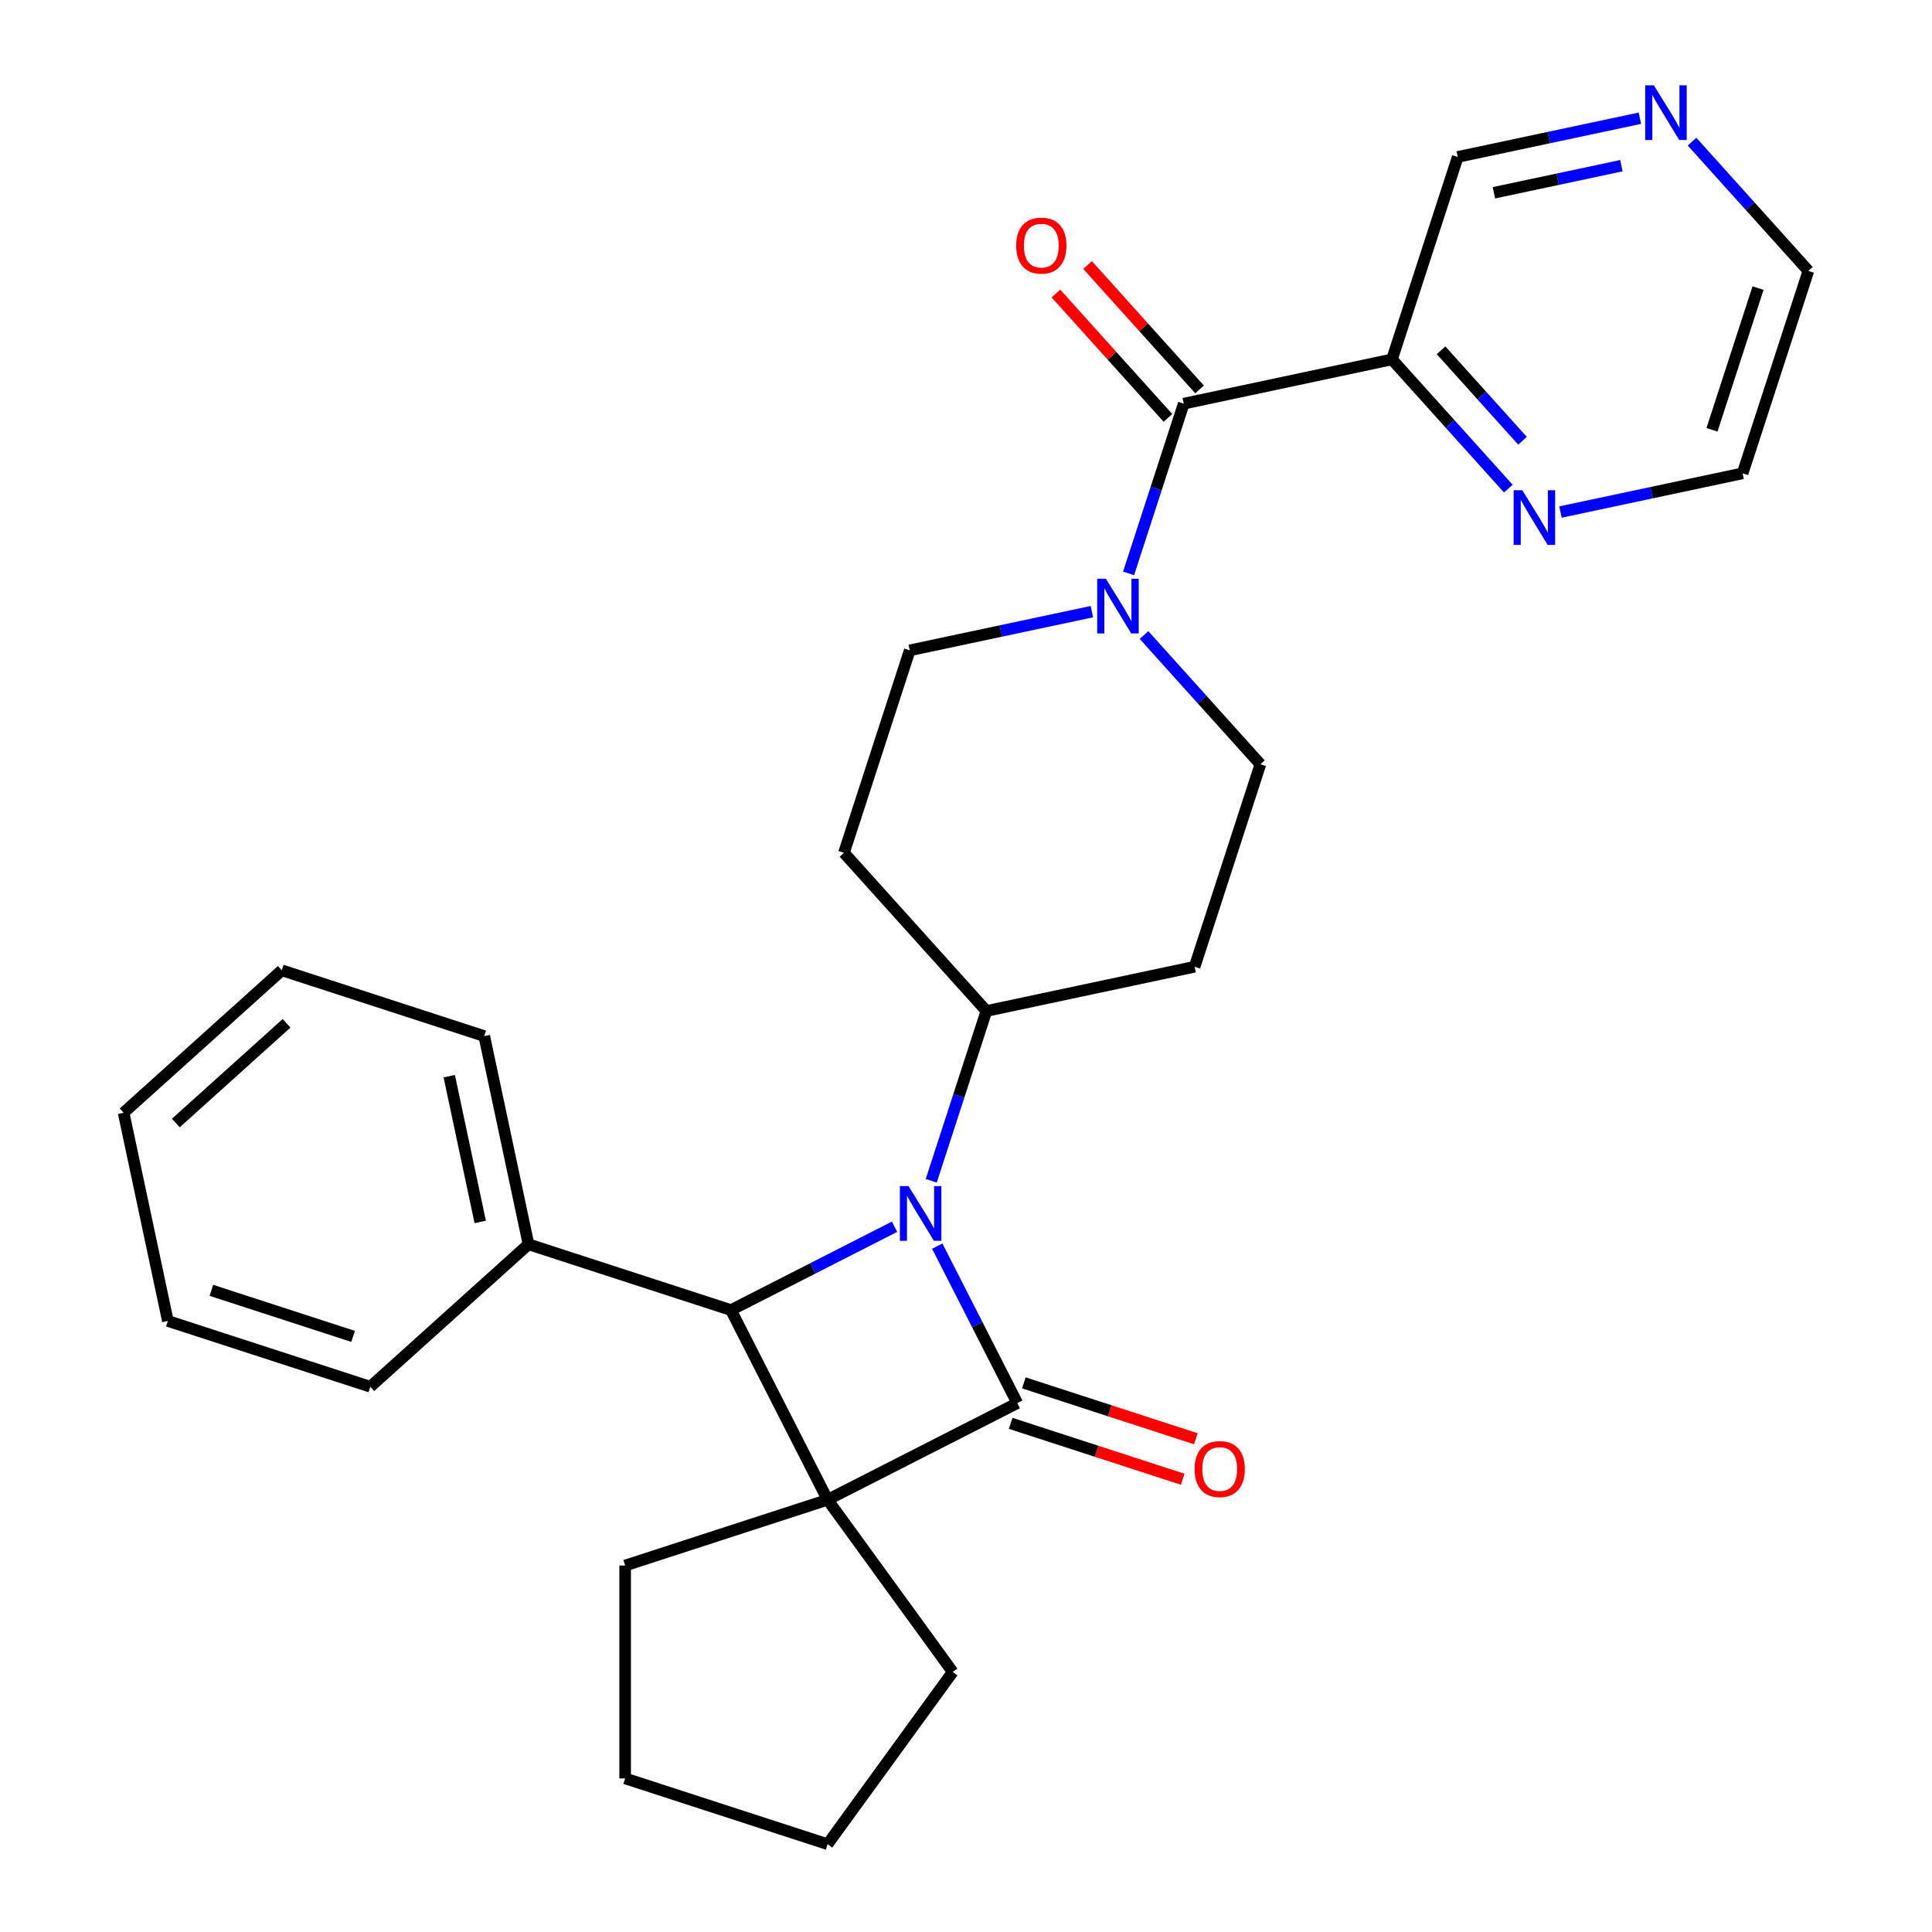 <?xml version='1.0' encoding='iso-8859-1'?>
<svg version='1.1' baseProfile='full'
              xmlns='http://www.w3.org/2000/svg'
                      xmlns:rdkit='http://www.rdkit.org/xml'
                      xmlns:xlink='http://www.w3.org/1999/xlink'
                  xml:space='preserve'
width='1000px' height='1000px' viewBox='0 0 1000 1000'>
<!-- END OF HEADER -->
<rect style='opacity:1.0;fill:#FFFFFF;stroke:none' width='1000' height='1000' x='0' y='0'> </rect>
<path class='bond-0' d='M 526.534,726.249 L 428.363,776.27' style='fill:none;fill-rule:evenodd;stroke:#000000;stroke-width:6px;stroke-linecap:butt;stroke-linejoin:miter;stroke-opacity:1' />
<path class='bond-1' d='M 526.534,726.249 L 505.833,685.621' style='fill:none;fill-rule:evenodd;stroke:#000000;stroke-width:6px;stroke-linecap:butt;stroke-linejoin:miter;stroke-opacity:1' />
<path class='bond-1' d='M 505.833,685.621 L 485.132,644.993' style='fill:none;fill-rule:evenodd;stroke:#0000FF;stroke-width:6px;stroke-linecap:butt;stroke-linejoin:miter;stroke-opacity:1' />
<path class='bond-7' d='M 523.129,736.728 L 567.646,751.192' style='fill:none;fill-rule:evenodd;stroke:#000000;stroke-width:6px;stroke-linecap:butt;stroke-linejoin:miter;stroke-opacity:1' />
<path class='bond-7' d='M 567.646,751.192 L 612.162,765.657' style='fill:none;fill-rule:evenodd;stroke:#FF0000;stroke-width:6px;stroke-linecap:butt;stroke-linejoin:miter;stroke-opacity:1' />
<path class='bond-7' d='M 529.939,715.771 L 574.455,730.235' style='fill:none;fill-rule:evenodd;stroke:#000000;stroke-width:6px;stroke-linecap:butt;stroke-linejoin:miter;stroke-opacity:1' />
<path class='bond-7' d='M 574.455,730.235 L 618.972,744.699' style='fill:none;fill-rule:evenodd;stroke:#FF0000;stroke-width:6px;stroke-linecap:butt;stroke-linejoin:miter;stroke-opacity:1' />
<path class='bond-16' d='M 428.363,776.27 L 493.125,865.408' style='fill:none;fill-rule:evenodd;stroke:#000000;stroke-width:6px;stroke-linecap:butt;stroke-linejoin:miter;stroke-opacity:1' />
<path class='bond-17' d='M 428.363,776.27 L 323.575,810.318' style='fill:none;fill-rule:evenodd;stroke:#000000;stroke-width:6px;stroke-linecap:butt;stroke-linejoin:miter;stroke-opacity:1' />
<path class='bond-28' d='M 428.363,776.27 L 378.342,678.099' style='fill:none;fill-rule:evenodd;stroke:#000000;stroke-width:6px;stroke-linecap:butt;stroke-linejoin:miter;stroke-opacity:1' />
<path class='bond-2' d='M 463.019,634.954 L 420.68,656.526' style='fill:none;fill-rule:evenodd;stroke:#0000FF;stroke-width:6px;stroke-linecap:butt;stroke-linejoin:miter;stroke-opacity:1' />
<path class='bond-2' d='M 420.68,656.526 L 378.342,678.099' style='fill:none;fill-rule:evenodd;stroke:#000000;stroke-width:6px;stroke-linecap:butt;stroke-linejoin:miter;stroke-opacity:1' />
<path class='bond-6' d='M 482.009,611.164 L 496.285,567.227' style='fill:none;fill-rule:evenodd;stroke:#0000FF;stroke-width:6px;stroke-linecap:butt;stroke-linejoin:miter;stroke-opacity:1' />
<path class='bond-6' d='M 496.285,567.227 L 510.561,523.291' style='fill:none;fill-rule:evenodd;stroke:#000000;stroke-width:6px;stroke-linecap:butt;stroke-linejoin:miter;stroke-opacity:1' />
<path class='bond-13' d='M 378.342,678.099 L 273.554,644.051' style='fill:none;fill-rule:evenodd;stroke:#000000;stroke-width:6px;stroke-linecap:butt;stroke-linejoin:miter;stroke-opacity:1' />
<path class='bond-3' d='M 612.703,208.928 L 598.428,252.864' style='fill:none;fill-rule:evenodd;stroke:#000000;stroke-width:6px;stroke-linecap:butt;stroke-linejoin:miter;stroke-opacity:1' />
<path class='bond-3' d='M 598.428,252.864 L 584.152,296.801' style='fill:none;fill-rule:evenodd;stroke:#0000FF;stroke-width:6px;stroke-linecap:butt;stroke-linejoin:miter;stroke-opacity:1' />
<path class='bond-5' d='M 612.703,208.928 L 720.476,186.02' style='fill:none;fill-rule:evenodd;stroke:#000000;stroke-width:6px;stroke-linecap:butt;stroke-linejoin:miter;stroke-opacity:1' />
<path class='bond-14' d='M 620.891,201.555 L 591.906,169.364' style='fill:none;fill-rule:evenodd;stroke:#000000;stroke-width:6px;stroke-linecap:butt;stroke-linejoin:miter;stroke-opacity:1' />
<path class='bond-14' d='M 591.906,169.364 L 562.921,137.173' style='fill:none;fill-rule:evenodd;stroke:#FF0000;stroke-width:6px;stroke-linecap:butt;stroke-linejoin:miter;stroke-opacity:1' />
<path class='bond-14' d='M 604.515,216.3 L 575.53,184.109' style='fill:none;fill-rule:evenodd;stroke:#000000;stroke-width:6px;stroke-linecap:butt;stroke-linejoin:miter;stroke-opacity:1' />
<path class='bond-14' d='M 575.53,184.109 L 546.545,151.918' style='fill:none;fill-rule:evenodd;stroke:#FF0000;stroke-width:6px;stroke-linecap:butt;stroke-linejoin:miter;stroke-opacity:1' />
<path class='bond-4' d='M 565.161,316.584 L 518.022,326.603' style='fill:none;fill-rule:evenodd;stroke:#0000FF;stroke-width:6px;stroke-linecap:butt;stroke-linejoin:miter;stroke-opacity:1' />
<path class='bond-4' d='M 518.022,326.603 L 470.883,336.623' style='fill:none;fill-rule:evenodd;stroke:#000000;stroke-width:6px;stroke-linecap:butt;stroke-linejoin:miter;stroke-opacity:1' />
<path class='bond-30' d='M 592.15,328.703 L 622.266,362.149' style='fill:none;fill-rule:evenodd;stroke:#0000FF;stroke-width:6px;stroke-linecap:butt;stroke-linejoin:miter;stroke-opacity:1' />
<path class='bond-30' d='M 622.266,362.149 L 652.381,395.595' style='fill:none;fill-rule:evenodd;stroke:#000000;stroke-width:6px;stroke-linecap:butt;stroke-linejoin:miter;stroke-opacity:1' />
<path class='bond-8' d='M 720.476,186.02 L 750.591,219.466' style='fill:none;fill-rule:evenodd;stroke:#000000;stroke-width:6px;stroke-linecap:butt;stroke-linejoin:miter;stroke-opacity:1' />
<path class='bond-8' d='M 750.591,219.466 L 780.706,252.913' style='fill:none;fill-rule:evenodd;stroke:#0000FF;stroke-width:6px;stroke-linecap:butt;stroke-linejoin:miter;stroke-opacity:1' />
<path class='bond-8' d='M 745.886,181.309 L 766.967,204.721' style='fill:none;fill-rule:evenodd;stroke:#000000;stroke-width:6px;stroke-linecap:butt;stroke-linejoin:miter;stroke-opacity:1' />
<path class='bond-8' d='M 766.967,204.721 L 788.048,228.134' style='fill:none;fill-rule:evenodd;stroke:#0000FF;stroke-width:6px;stroke-linecap:butt;stroke-linejoin:miter;stroke-opacity:1' />
<path class='bond-18' d='M 720.476,186.02 L 754.523,81.233' style='fill:none;fill-rule:evenodd;stroke:#000000;stroke-width:6px;stroke-linecap:butt;stroke-linejoin:miter;stroke-opacity:1' />
<path class='bond-9' d='M 510.561,523.291 L 618.333,500.383' style='fill:none;fill-rule:evenodd;stroke:#000000;stroke-width:6px;stroke-linecap:butt;stroke-linejoin:miter;stroke-opacity:1' />
<path class='bond-10' d='M 510.561,523.291 L 436.836,441.411' style='fill:none;fill-rule:evenodd;stroke:#000000;stroke-width:6px;stroke-linecap:butt;stroke-linejoin:miter;stroke-opacity:1' />
<path class='bond-19' d='M 807.695,265.032 L 854.834,255.012' style='fill:none;fill-rule:evenodd;stroke:#0000FF;stroke-width:6px;stroke-linecap:butt;stroke-linejoin:miter;stroke-opacity:1' />
<path class='bond-19' d='M 854.834,255.012 L 901.973,244.992' style='fill:none;fill-rule:evenodd;stroke:#000000;stroke-width:6px;stroke-linecap:butt;stroke-linejoin:miter;stroke-opacity:1' />
<path class='bond-12' d='M 618.333,500.383 L 652.381,395.595' style='fill:none;fill-rule:evenodd;stroke:#000000;stroke-width:6px;stroke-linecap:butt;stroke-linejoin:miter;stroke-opacity:1' />
<path class='bond-11' d='M 436.836,441.411 L 470.883,336.623' style='fill:none;fill-rule:evenodd;stroke:#000000;stroke-width:6px;stroke-linecap:butt;stroke-linejoin:miter;stroke-opacity:1' />
<path class='bond-21' d='M 273.554,644.051 L 250.647,536.279' style='fill:none;fill-rule:evenodd;stroke:#000000;stroke-width:6px;stroke-linecap:butt;stroke-linejoin:miter;stroke-opacity:1' />
<path class='bond-21' d='M 248.564,632.467 L 232.528,557.026' style='fill:none;fill-rule:evenodd;stroke:#000000;stroke-width:6px;stroke-linecap:butt;stroke-linejoin:miter;stroke-opacity:1' />
<path class='bond-22' d='M 273.554,644.051 L 191.674,717.776' style='fill:none;fill-rule:evenodd;stroke:#000000;stroke-width:6px;stroke-linecap:butt;stroke-linejoin:miter;stroke-opacity:1' />
<path class='bond-15' d='M 848.801,61.193 L 801.662,71.213' style='fill:none;fill-rule:evenodd;stroke:#0000FF;stroke-width:6px;stroke-linecap:butt;stroke-linejoin:miter;stroke-opacity:1' />
<path class='bond-15' d='M 801.662,71.213 L 754.523,81.233' style='fill:none;fill-rule:evenodd;stroke:#000000;stroke-width:6px;stroke-linecap:butt;stroke-linejoin:miter;stroke-opacity:1' />
<path class='bond-15' d='M 839.241,85.754 L 806.244,92.767' style='fill:none;fill-rule:evenodd;stroke:#0000FF;stroke-width:6px;stroke-linecap:butt;stroke-linejoin:miter;stroke-opacity:1' />
<path class='bond-15' d='M 806.244,92.767 L 773.247,99.781' style='fill:none;fill-rule:evenodd;stroke:#000000;stroke-width:6px;stroke-linecap:butt;stroke-linejoin:miter;stroke-opacity:1' />
<path class='bond-20' d='M 875.79,73.312 L 905.906,106.758' style='fill:none;fill-rule:evenodd;stroke:#0000FF;stroke-width:6px;stroke-linecap:butt;stroke-linejoin:miter;stroke-opacity:1' />
<path class='bond-20' d='M 905.906,106.758 L 936.021,140.205' style='fill:none;fill-rule:evenodd;stroke:#000000;stroke-width:6px;stroke-linecap:butt;stroke-linejoin:miter;stroke-opacity:1' />
<path class='bond-23' d='M 493.125,865.408 L 428.363,954.545' style='fill:none;fill-rule:evenodd;stroke:#000000;stroke-width:6px;stroke-linecap:butt;stroke-linejoin:miter;stroke-opacity:1' />
<path class='bond-24' d='M 323.575,810.318 L 323.575,920.498' style='fill:none;fill-rule:evenodd;stroke:#000000;stroke-width:6px;stroke-linecap:butt;stroke-linejoin:miter;stroke-opacity:1' />
<path class='bond-32' d='M 901.973,244.992 L 936.021,140.205' style='fill:none;fill-rule:evenodd;stroke:#000000;stroke-width:6px;stroke-linecap:butt;stroke-linejoin:miter;stroke-opacity:1' />
<path class='bond-32' d='M 886.123,222.464 L 909.956,149.113' style='fill:none;fill-rule:evenodd;stroke:#000000;stroke-width:6px;stroke-linecap:butt;stroke-linejoin:miter;stroke-opacity:1' />
<path class='bond-26' d='M 250.647,536.279 L 145.859,502.231' style='fill:none;fill-rule:evenodd;stroke:#000000;stroke-width:6px;stroke-linecap:butt;stroke-linejoin:miter;stroke-opacity:1' />
<path class='bond-25' d='M 191.674,717.776 L 86.887,683.729' style='fill:none;fill-rule:evenodd;stroke:#000000;stroke-width:6px;stroke-linecap:butt;stroke-linejoin:miter;stroke-opacity:1' />
<path class='bond-25' d='M 182.766,691.712 L 109.415,667.878' style='fill:none;fill-rule:evenodd;stroke:#000000;stroke-width:6px;stroke-linecap:butt;stroke-linejoin:miter;stroke-opacity:1' />
<path class='bond-29' d='M 428.363,954.545 L 323.575,920.498' style='fill:none;fill-rule:evenodd;stroke:#000000;stroke-width:6px;stroke-linecap:butt;stroke-linejoin:miter;stroke-opacity:1' />
<path class='bond-27' d='M 86.887,683.729 L 63.979,575.956' style='fill:none;fill-rule:evenodd;stroke:#000000;stroke-width:6px;stroke-linecap:butt;stroke-linejoin:miter;stroke-opacity:1' />
<path class='bond-31' d='M 145.859,502.231 L 63.979,575.956' style='fill:none;fill-rule:evenodd;stroke:#000000;stroke-width:6px;stroke-linecap:butt;stroke-linejoin:miter;stroke-opacity:1' />
<path class='bond-31' d='M 148.322,529.666 L 91.006,581.273' style='fill:none;fill-rule:evenodd;stroke:#000000;stroke-width:6px;stroke-linecap:butt;stroke-linejoin:miter;stroke-opacity:1' />
<path  class='atom-2' d='M 470.253 613.918
L 479.533 628.918
Q 480.453 630.398, 481.933 633.078
Q 483.413 635.758, 483.493 635.918
L 483.493 613.918
L 487.253 613.918
L 487.253 642.238
L 483.373 642.238
L 473.413 625.838
Q 472.253 623.918, 471.013 621.718
Q 469.813 619.518, 469.453 618.838
L 469.453 642.238
L 465.773 642.238
L 465.773 613.918
L 470.253 613.918
' fill='#0000FF'/>
<path  class='atom-5' d='M 572.396 299.555
L 581.676 314.555
Q 582.596 316.035, 584.076 318.715
Q 585.556 321.395, 585.636 321.555
L 585.636 299.555
L 589.396 299.555
L 589.396 327.875
L 585.516 327.875
L 575.556 311.475
Q 574.396 309.555, 573.156 307.355
Q 571.956 305.155, 571.596 304.475
L 571.596 327.875
L 567.916 327.875
L 567.916 299.555
L 572.396 299.555
' fill='#0000FF'/>
<path  class='atom-8' d='M 618.322 760.377
Q 618.322 753.577, 621.682 749.777
Q 625.042 745.977, 631.322 745.977
Q 637.602 745.977, 640.962 749.777
Q 644.322 753.577, 644.322 760.377
Q 644.322 767.257, 640.922 771.177
Q 637.522 775.057, 631.322 775.057
Q 625.082 775.057, 621.682 771.177
Q 618.322 767.297, 618.322 760.377
M 631.322 771.857
Q 635.642 771.857, 637.962 768.977
Q 640.322 766.057, 640.322 760.377
Q 640.322 754.817, 637.962 752.017
Q 635.642 749.177, 631.322 749.177
Q 627.002 749.177, 624.642 751.977
Q 622.322 754.777, 622.322 760.377
Q 622.322 766.097, 624.642 768.977
Q 627.002 771.857, 631.322 771.857
' fill='#FF0000'/>
<path  class='atom-9' d='M 787.941 253.74
L 797.221 268.74
Q 798.141 270.22, 799.621 272.9
Q 801.101 275.58, 801.181 275.74
L 801.181 253.74
L 804.941 253.74
L 804.941 282.06
L 801.061 282.06
L 791.101 265.66
Q 789.941 263.74, 788.701 261.54
Q 787.501 259.34, 787.141 258.66
L 787.141 282.06
L 783.461 282.06
L 783.461 253.74
L 787.941 253.74
' fill='#0000FF'/>
<path  class='atom-15' d='M 525.978 127.128
Q 525.978 120.328, 529.338 116.528
Q 532.698 112.728, 538.978 112.728
Q 545.258 112.728, 548.618 116.528
Q 551.978 120.328, 551.978 127.128
Q 551.978 134.008, 548.578 137.928
Q 545.178 141.808, 538.978 141.808
Q 532.738 141.808, 529.338 137.928
Q 525.978 134.048, 525.978 127.128
M 538.978 138.608
Q 543.298 138.608, 545.618 135.728
Q 547.978 132.808, 547.978 127.128
Q 547.978 121.568, 545.618 118.768
Q 543.298 115.928, 538.978 115.928
Q 534.658 115.928, 532.298 118.728
Q 529.978 121.528, 529.978 127.128
Q 529.978 132.848, 532.298 135.728
Q 534.658 138.608, 538.978 138.608
' fill='#FF0000'/>
<path  class='atom-16' d='M 856.036 44.165
L 865.316 59.165
Q 866.236 60.645, 867.716 63.325
Q 869.196 66.005, 869.276 66.165
L 869.276 44.165
L 873.036 44.165
L 873.036 72.485
L 869.156 72.485
L 859.196 56.085
Q 858.036 54.165, 856.796 51.965
Q 855.596 49.765, 855.236 49.085
L 855.236 72.485
L 851.556 72.485
L 851.556 44.165
L 856.036 44.165
' fill='#0000FF'/>
</svg>
